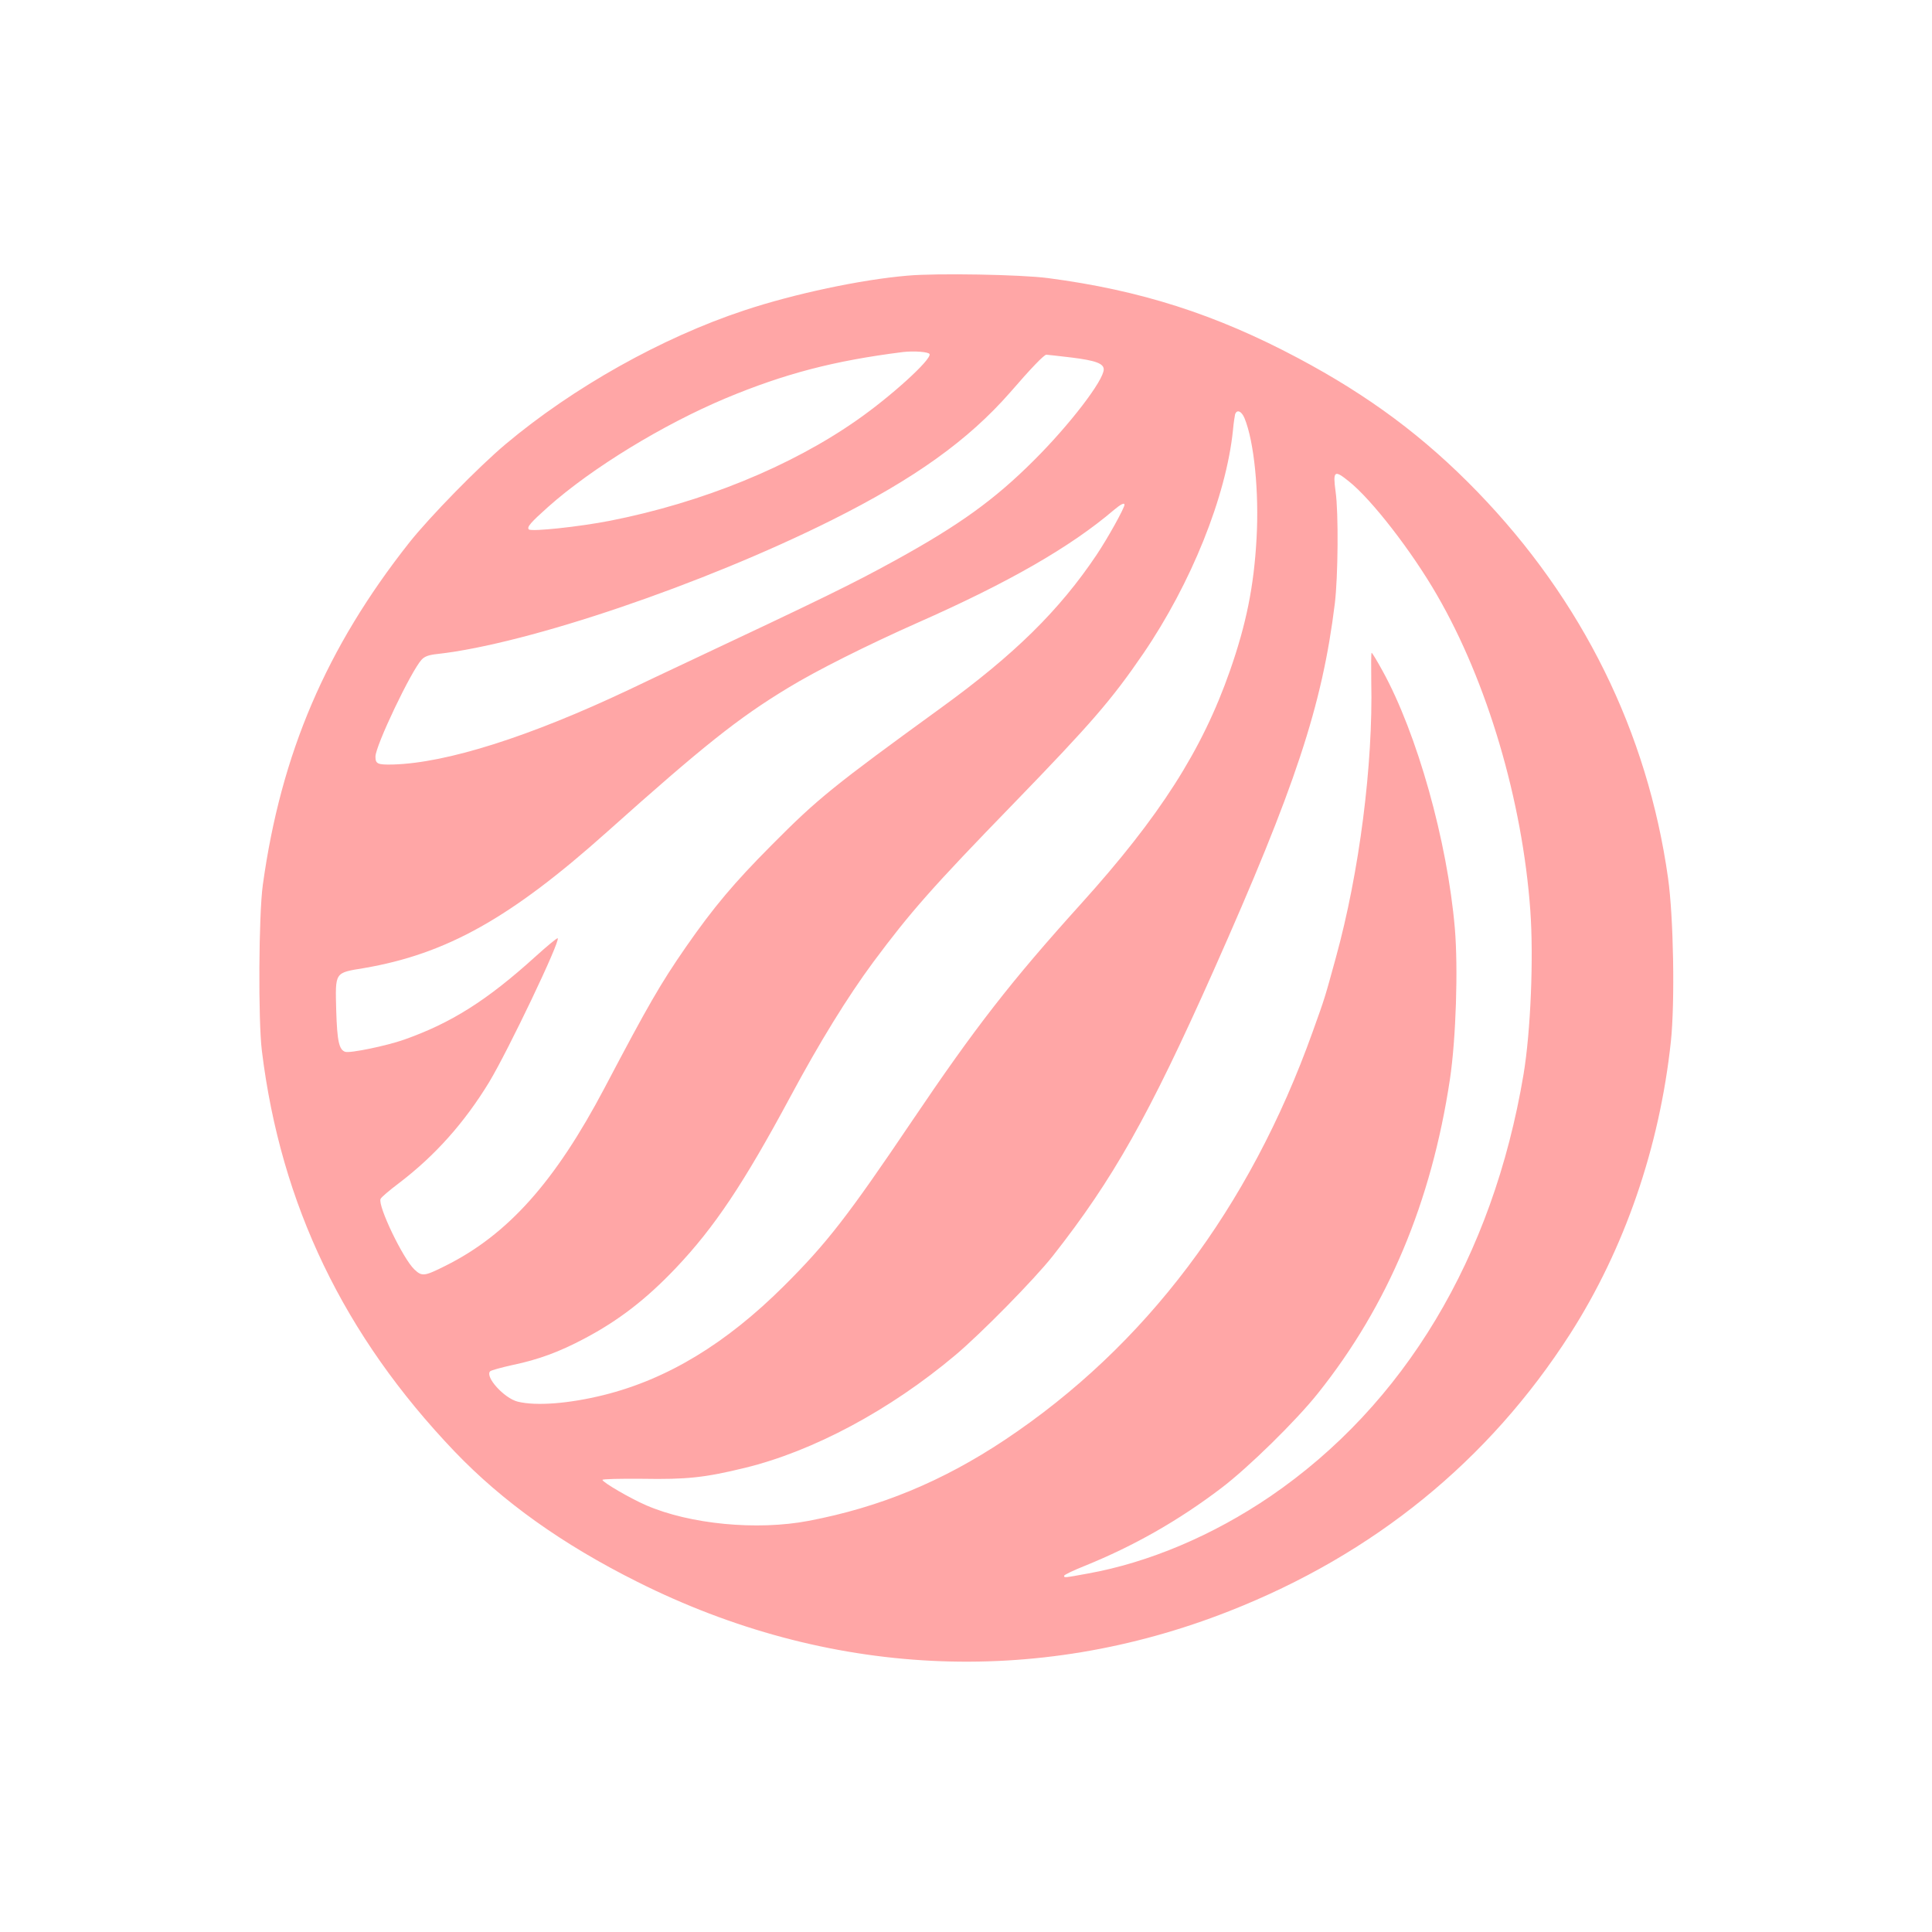 <?xml version="1.0" standalone="no"?>
<!DOCTYPE svg PUBLIC "-//W3C//DTD SVG 20010904//EN"
 "http://www.w3.org/TR/2001/REC-SVG-20010904/DTD/svg10.dtd">
<svg version="1.0" xmlns="http://www.w3.org/2000/svg"
 width="1024pt" height="1024pt" viewBox="0 0 1024 1024"
 preserveAspectRatio="xMidYMid meet">

<g transform="translate(0,1024) scale(0.1,-0.1)"
fill="#ffa6a6" stroke="none">
<path d="M4810 8779 c-247 -21 -600 -96 -865 -184 -436 -144 -908 -409 -1265
-709 -144 -121 -402 -385 -510 -521 -441 -558 -681 -1120 -777 -1815 -22 -159
-25 -718 -5 -880 100 -815 435 -1510 1022 -2124 254 -265 570 -491 968 -690
1007 -505 2110 -560 3138 -155 766 301 1375 797 1806 1469 288 450 474 989
534 1550 22 210 14 660 -15 866 -109 774 -454 1473 -1011 2048 -280 289 -572
507 -950 708 -436 232 -836 360 -1325 424 -143 19 -593 27 -745 13z m117 -416
c10 -29 -206 -225 -384 -349 -352 -247 -822 -438 -1309 -534 -163 -32 -418
-59 -431 -46 -12 12 10 37 103 120 232 206 607 435 940 575 314 131 575 199
939 245 60 7 138 1 142 -11z m753 -18 c128 -16 170 -32 170 -63 0 -58 -181
-294 -370 -482 -209 -209 -397 -344 -735 -530 -231 -127 -377 -198 -1125 -550
-91 -43 -219 -103 -285 -135 -526 -249 -967 -389 -1251 -397 -83 -2 -94 3 -94
42 0 57 189 454 245 514 16 17 37 25 86 30 479 54 1405 368 2089 710 438 219
722 423 943 675 114 132 181 201 193 201 5 0 66 -7 134 -15z m916 -321 c51
-123 78 -392 64 -638 -14 -255 -55 -455 -141 -701 -147 -421 -372 -773 -789
-1235 -372 -412 -561 -655 -895 -1150 -340 -504 -452 -649 -679 -875 -308
-307 -619 -495 -956 -579 -186 -46 -359 -59 -456 -35 -72 18 -175 132 -146
161 5 5 59 20 118 33 139 29 249 70 381 140 182 96 328 209 484 373 206 217
360 448 608 909 155 289 303 529 439 713 197 265 311 395 748 845 408 421 516
546 683 790 254 372 440 834 476 1185 3 36 9 73 11 83 9 29 34 19 50 -19z
m553 -335 c120 -95 334 -371 468 -604 266 -459 452 -1089 494 -1670 18 -251 2
-642 -36 -870 -163 -970 -632 -1751 -1342 -2236 -304 -207 -644 -351 -967
-409 -125 -23 -126 -23 -126 -12 0 5 48 28 108 52 262 106 499 241 724 412
143 108 398 358 514 504 371 465 601 1013 699 1664 32 214 44 586 26 800 -40
463 -200 1032 -383 1364 -29 53 -55 96 -58 96 -3 0 -3 -69 -2 -152 10 -440
-63 -1012 -188 -1465 -59 -214 -54 -201 -123 -393 -334 -933 -886 -1665 -1630
-2161 -332 -221 -663 -358 -1042 -430 -273 -52 -629 -18 -861 83 -83 36 -226
119 -231 134 -2 5 91 7 211 6 236 -4 331 6 544 58 362 88 769 306 1115 597
137 115 420 403 517 526 320 407 510 744 852 1512 433 973 576 1403 643 1947
17 142 20 480 4 592 -15 111 -7 117 70 55z m-1189 -124 c0 -18 -89 -178 -148
-266 -197 -294 -436 -529 -822 -809 -574 -417 -654 -481 -900 -729 -199 -200
-307 -328 -455 -541 -135 -195 -200 -308 -430 -745 -263 -499 -513 -779 -844
-944 -112 -56 -124 -58 -165 -19 -60 57 -194 336 -179 373 2 8 47 46 100 86
190 145 345 319 476 534 101 168 378 748 363 762 -3 3 -56 -41 -118 -97 -256
-232 -446 -352 -695 -440 -93 -33 -287 -73 -313 -65 -33 11 -43 56 -48 220 -5
205 -10 198 148 224 437 75 777 265 1289 723 509 455 694 602 956 761 152 93
422 228 690 347 478 211 808 400 1039 597 37 31 56 40 56 28z"/>
</g>
</svg>
